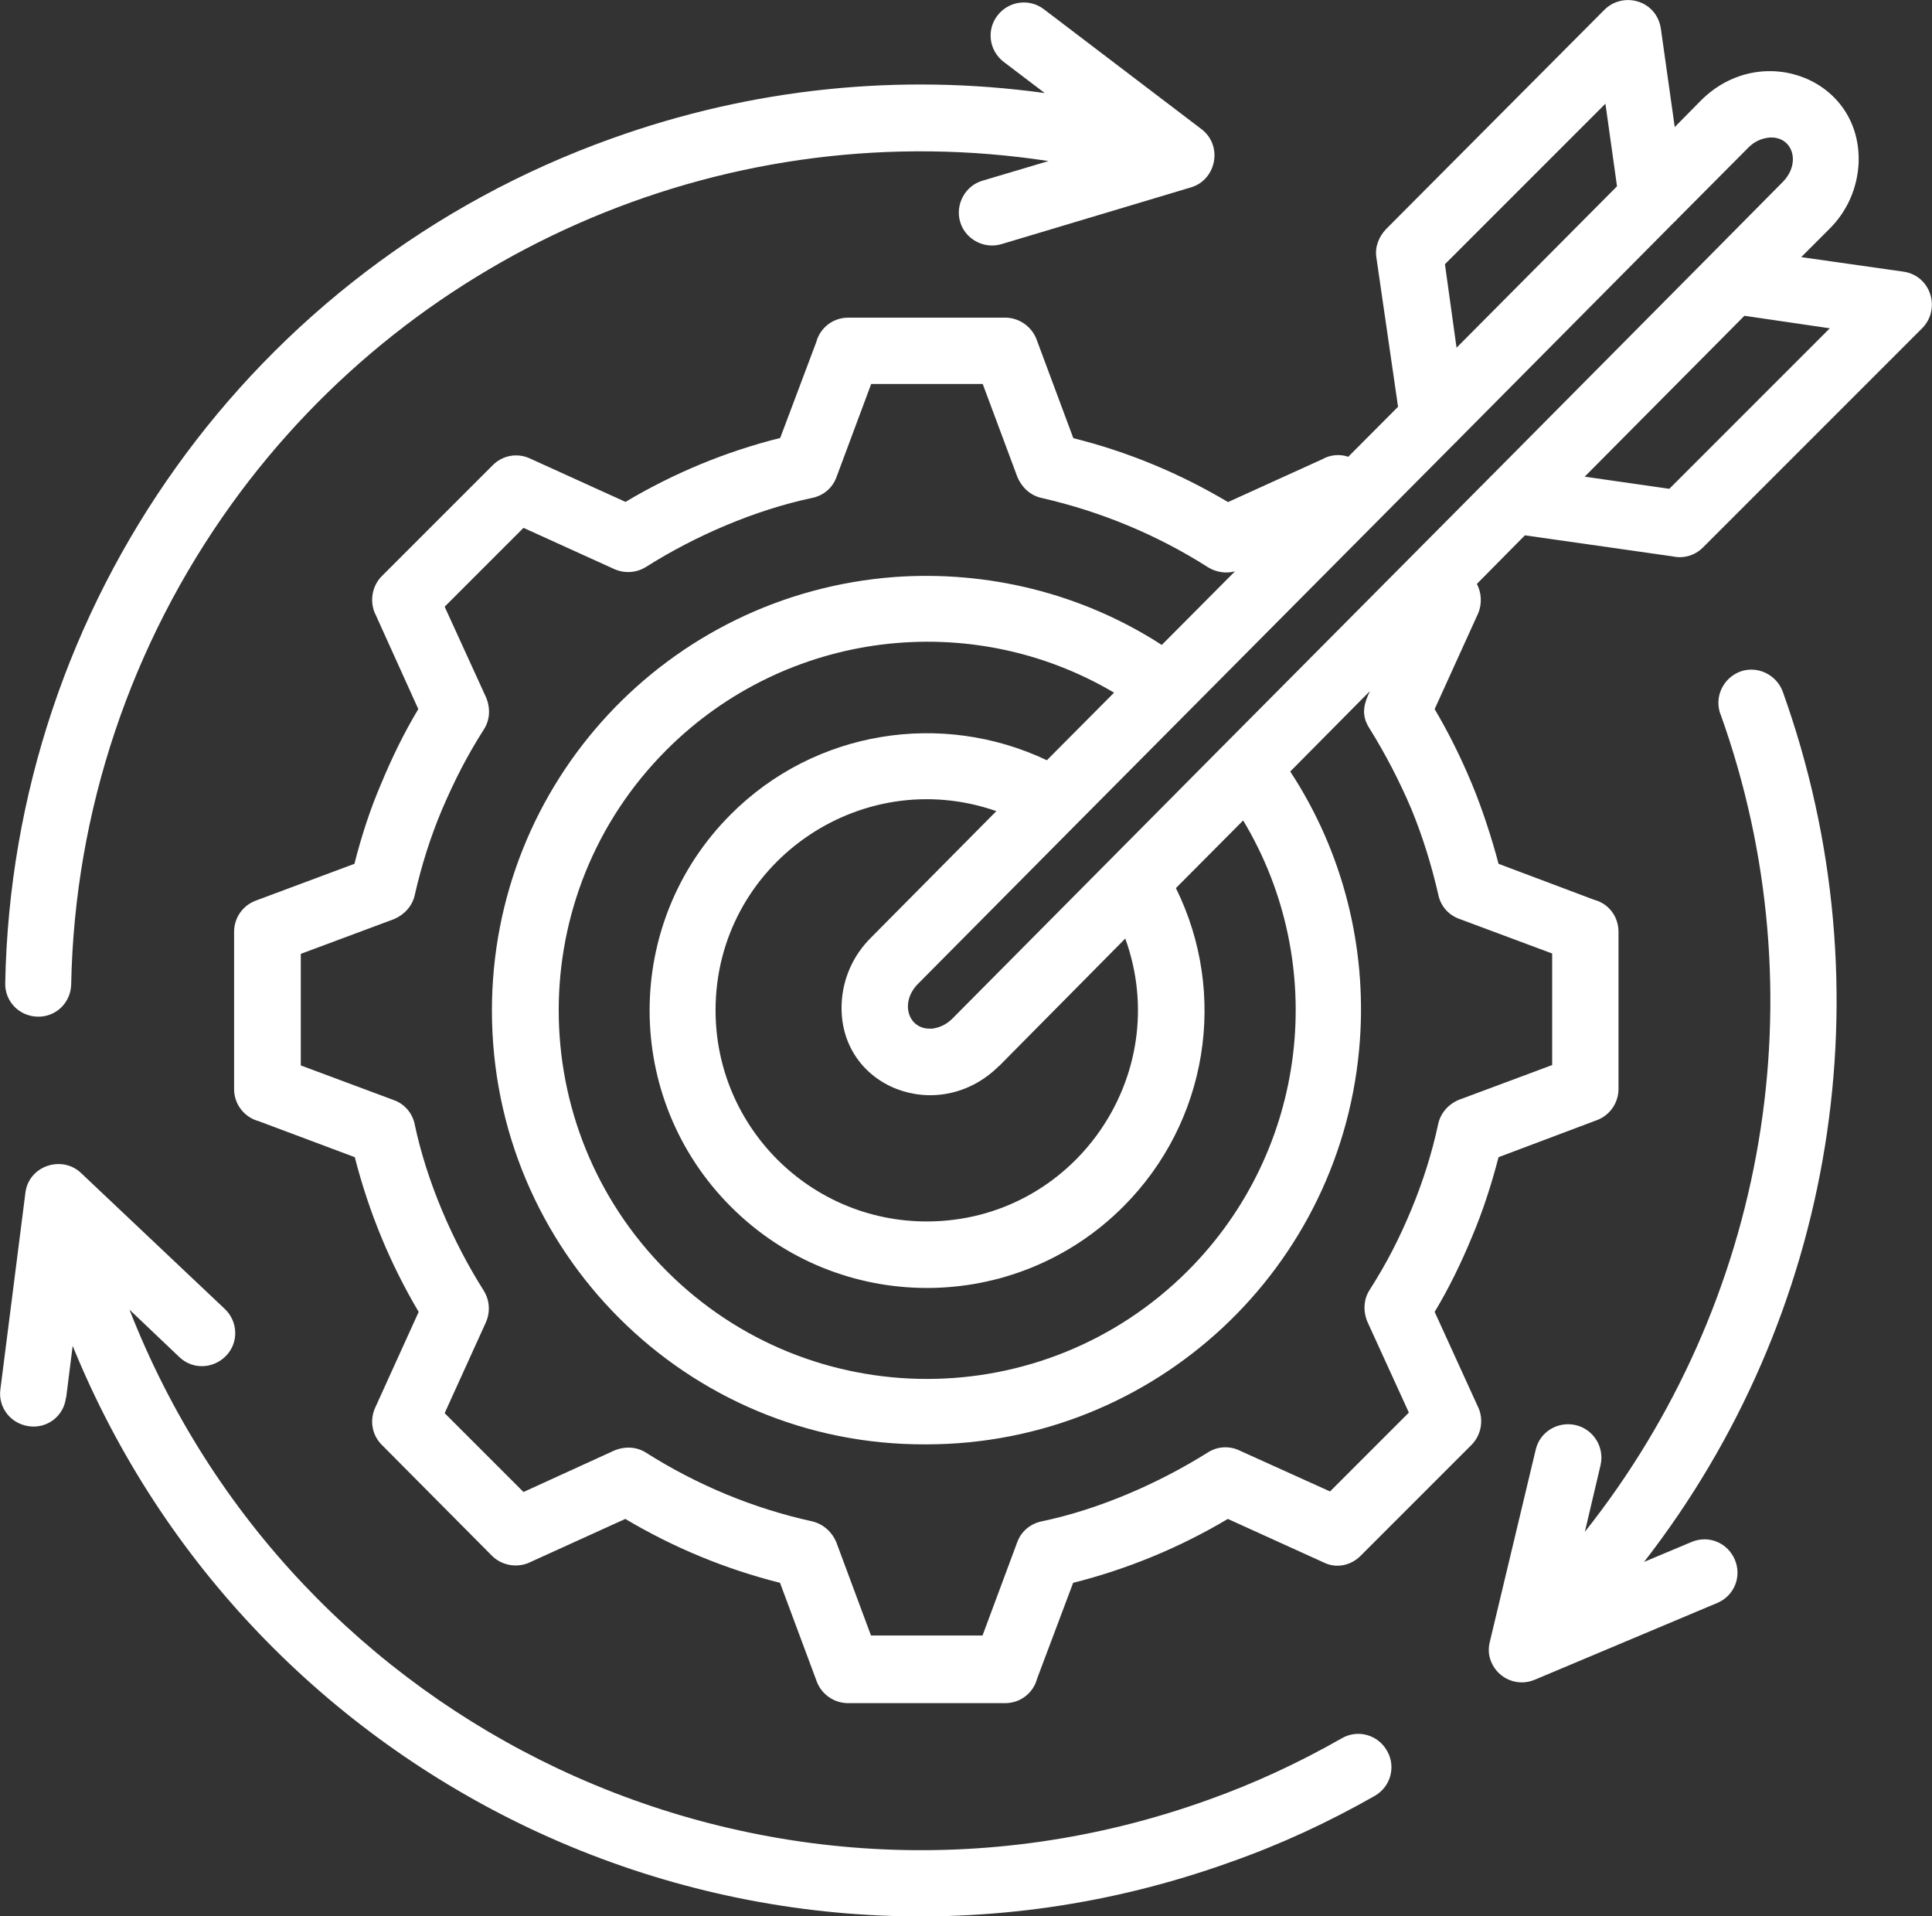 <svg xmlns="http://www.w3.org/2000/svg" id="Layer_2" data-name="Layer 2" viewBox="0 0 103.41 102.56"><rect x="0" y="0" width="103.41" height="102.56" fill="#333333" stroke="none"/><defs><style>      .cls-1 {        fill: #fff;      }    </style></defs><g id="Layer_1-2" data-name="Layer 1"><path class="cls-1" d="M92.08,38.21c-.33-.93,.16-1.93,1.07-2.27,.91-.33,1.93,.16,2.27,1.07,5.72,15.96,2.77,33.46-7.42,46.58l2.55-1.07c.91-.38,1.93,.05,2.31,.96,.38,.91-.04,1.93-.95,2.31l-9.77,4.11c-.91,.38-1.93-.05-2.31-.93-.16-.36-.18-.73-.09-1.09l2.46-10.3c.22-.95,1.18-1.53,2.14-1.31,.95,.22,1.55,1.18,1.33,2.14l-.84,3.57c9.72-12.26,12.64-28.75,7.26-43.76ZM3.53,74.8c-.11,.98-1,1.67-1.98,1.53-.97-.13-1.66-1-1.53-1.97l.67-5.26,.67-5.27c.18-1.44,1.95-2.02,2.97-1.06l7.7,7.28c.71,.67,.76,1.8,.07,2.51-.69,.71-1.8,.75-2.51,.06l-2.66-2.53c4.38,11.21,12.77,19.76,22.93,24.56,10.53,4.97,22.96,5.93,34.77,1.69,2.51-.89,4.89-2,7.19-3.31,.84-.49,1.93-.2,2.42,.67,.49,.84,.2,1.93-.67,2.42-2.46,1.4-5.04,2.6-7.75,3.55-12.74,4.57-26.13,3.55-37.47-1.82-10.74-5.09-19.67-14.06-24.46-25.82l-.35,2.78ZM53.72,3.31c-.78-.6-.93-1.71-.33-2.48,.6-.78,1.71-.93,2.49-.33l8.44,6.42c1.15,.89,.78,2.71-.58,3.11l-10.15,3.04c-.93,.27-1.93-.27-2.2-1.2s.27-1.93,1.2-2.2l3.53-1.05C39.27,6.04,22.33,13.17,12.38,27c-5.35,7.44-8.39,16.38-8.57,25.68-.02,.98-.82,1.76-1.8,1.73-.98-.02-1.76-.82-1.73-1.8C.66,32.39,13.45,14.32,32.72,7.42c7.53-2.71,15.45-3.51,23.2-2.44l-2.2-1.67Zm-.24,53.73c-3.24,3.24-8.64,1.16-8.43-3.35,.06-1.27,.58-2.53,1.57-3.51l6.71-6.77c-7.31-2.55-15.03,2.86-15.03,10.66,0,6.24,5.06,11.3,11.3,11.3,7.85,0,13.28-7.81,10.63-15.14l-6.75,6.82Zm2.56-16.36l3.59-3.61c-7.66-4.53-17.54-3.35-23.95,3.06-7.7,7.7-7.7,20.18,0,27.89s20.18,7.7,27.89,0c6.46-6.46,7.59-16.43,2.97-24.11l-3.6,3.62c2.8,5.66,1.71,12.52-2.82,17.05-5.8,5.8-15.21,5.8-21,0-5.8-5.8-5.8-15.21,0-21,4.48-4.49,11.28-5.57,16.92-2.89Zm6.15-6.17l3.91-3.93c-.49,.13-1.02,.04-1.44-.22-2.71-1.73-5.75-2.99-8.91-3.71-.6-.13-1.06-.57-1.29-1.11l-1.86-4.99h-5.97l-1.86,4.99c-.22,.6-.73,1-1.31,1.11-3.06,.65-6.24,2.02-8.88,3.69-.56,.35-1.22,.35-1.76,.09l-4.8-2.18-4.22,4.22,2.22,4.86c.24,.58,.2,1.2-.11,1.69-.93,1.46-1.57,2.73-2.24,4.28-.63,1.49-1.11,3.02-1.47,4.6-.13,.6-.57,1.06-1.11,1.29l-4.99,1.86v5.97l4.99,1.86c.6,.22,1,.73,1.11,1.31,.65,3.06,2.02,6.24,3.69,8.88,.35,.56,.35,1.22,.09,1.76l-2.18,4.8,4.22,4.22,4.86-2.22c.58-.24,1.2-.2,1.69,.11,2.73,1.73,5.75,2.99,8.9,3.68,.6,.14,1.07,.58,1.29,1.11l1.86,5h5.97l1.86-5c.22-.6,.73-.99,1.31-1.11,3.06-.64,6.23-2.02,8.88-3.68,.55-.36,1.22-.36,1.75-.09l4.8,2.17,4.22-4.22-2.22-4.86c-.24-.58-.2-1.2,.11-1.69,.93-1.46,1.58-2.73,2.24-4.31,.62-1.49,1.11-3.04,1.44-4.59,.13-.6,.57-1.07,1.11-1.29l4.99-1.86v-5.97l-4.99-1.86c-.6-.22-1-.73-1.11-1.31-.36-1.57-.84-3.11-1.44-4.57-.63-1.48-1.38-2.93-2.24-4.31-.49-.76-.27-1.35,.02-1.99l-4.26,4.3c2.84,4.33,4.08,9.4,3.73,14.36-.86,12.21-10.99,21.65-23.22,21.65-12.81,.07-23.24-10.34-23.24-23.22,0-12.19,9.39-22.29,21.56-23.2,4.93-.35,9.97,.84,14.3,3.64Zm9.97-10.06l2.67-2.68-1.16-7.99c-.09-.58,.14-1.11,.51-1.51L85.89,.51c1.02-.99,2.84-.48,3.02,1.11l.73,5.18,1.4-1.42c3.24-3.24,8.64-1.16,8.44,3.38-.07,1.27-.58,2.53-1.58,3.51l-1.49,1.49,5.48,.78c1.47,.22,2,2,1,3.02l-11.74,11.74c-.44,.44-1.04,.6-1.6,.48l-7.93-1.13-2.57,2.6c.24,.46,.29,1.04,.07,1.57l-2.33,5.13c.76,1.29,1.42,2.62,2,4.02,.53,1.27,1.06,2.89,1.42,4.26l5.13,1.93c.76,.2,1.29,.89,1.29,1.71v8.42c0,.71-.45,1.4-1.16,1.66l-5.26,1.98c-.38,1.46-.84,2.89-1.42,4.26-.58,1.4-1.24,2.76-2,4.02l2.29,5.02c.35,.67,.24,1.53-.31,2.09l-5.95,5.95c-.51,.51-1.29,.69-1.97,.35l-5.13-2.33c-2.57,1.53-5.35,2.68-8.28,3.42l-1.93,5.13c-.2,.76-.89,1.31-1.71,1.31h-8.41c-.71,0-1.4-.44-1.67-1.15l-1.97-5.29c-2.91-.73-5.71-1.89-8.28-3.42l-5.04,2.29c-.67,.35-1.53,.24-2.09-.31l-5.91-5.95c-.51-.51-.66-1.29-.35-1.98l2.33-5.13c-1.53-2.58-2.67-5.35-3.42-8.28l-5.15-1.93c-.75-.2-1.31-.89-1.31-1.71v-8.42c0-.73,.44-1.4,1.16-1.67l5.28-1.97c.38-1.49,.84-2.91,1.42-4.26,.58-1.4,1.24-2.76,2-4.02l-2.27-5.02c-.35-.67-.24-1.53,.31-2.09l5.95-5.95c.51-.51,1.29-.67,1.97-.36l5.13,2.33c2.57-1.53,5.35-2.69,8.28-3.42l1.93-5.13c.2-.76,.89-1.31,1.71-1.31h8.41c.71,0,1.4,.45,1.67,1.16l1.97,5.29c2.93,.73,5.71,1.89,8.28,3.42l5.04-2.29c.42-.24,.93-.29,1.38-.14Zm5.8-5.84l8.59-8.64-.62-4.42-8.59,8.59,.62,4.46Zm15.41-1.71l-8.55,8.61,4.53,.65,8.59-8.59-4.57-.67ZM49.81,55.06c.4-.03,.82-.2,1.16-.54l14.47-14.58,.14-.14,14.14-14.23s.07-.09,.11-.11l11.55-11.64,4.04-4.08c.99-1,.55-2.44-.69-2.38-.4,.03-.82,.2-1.15,.54l-3.84,3.86s-.06,.09-.11,.11l-11.61,11.7s-.07,.09-.11,.11l-20.2,20.33-8.57,8.64c-1,1-.53,2.46,.69,2.4Z"></path></g></svg>